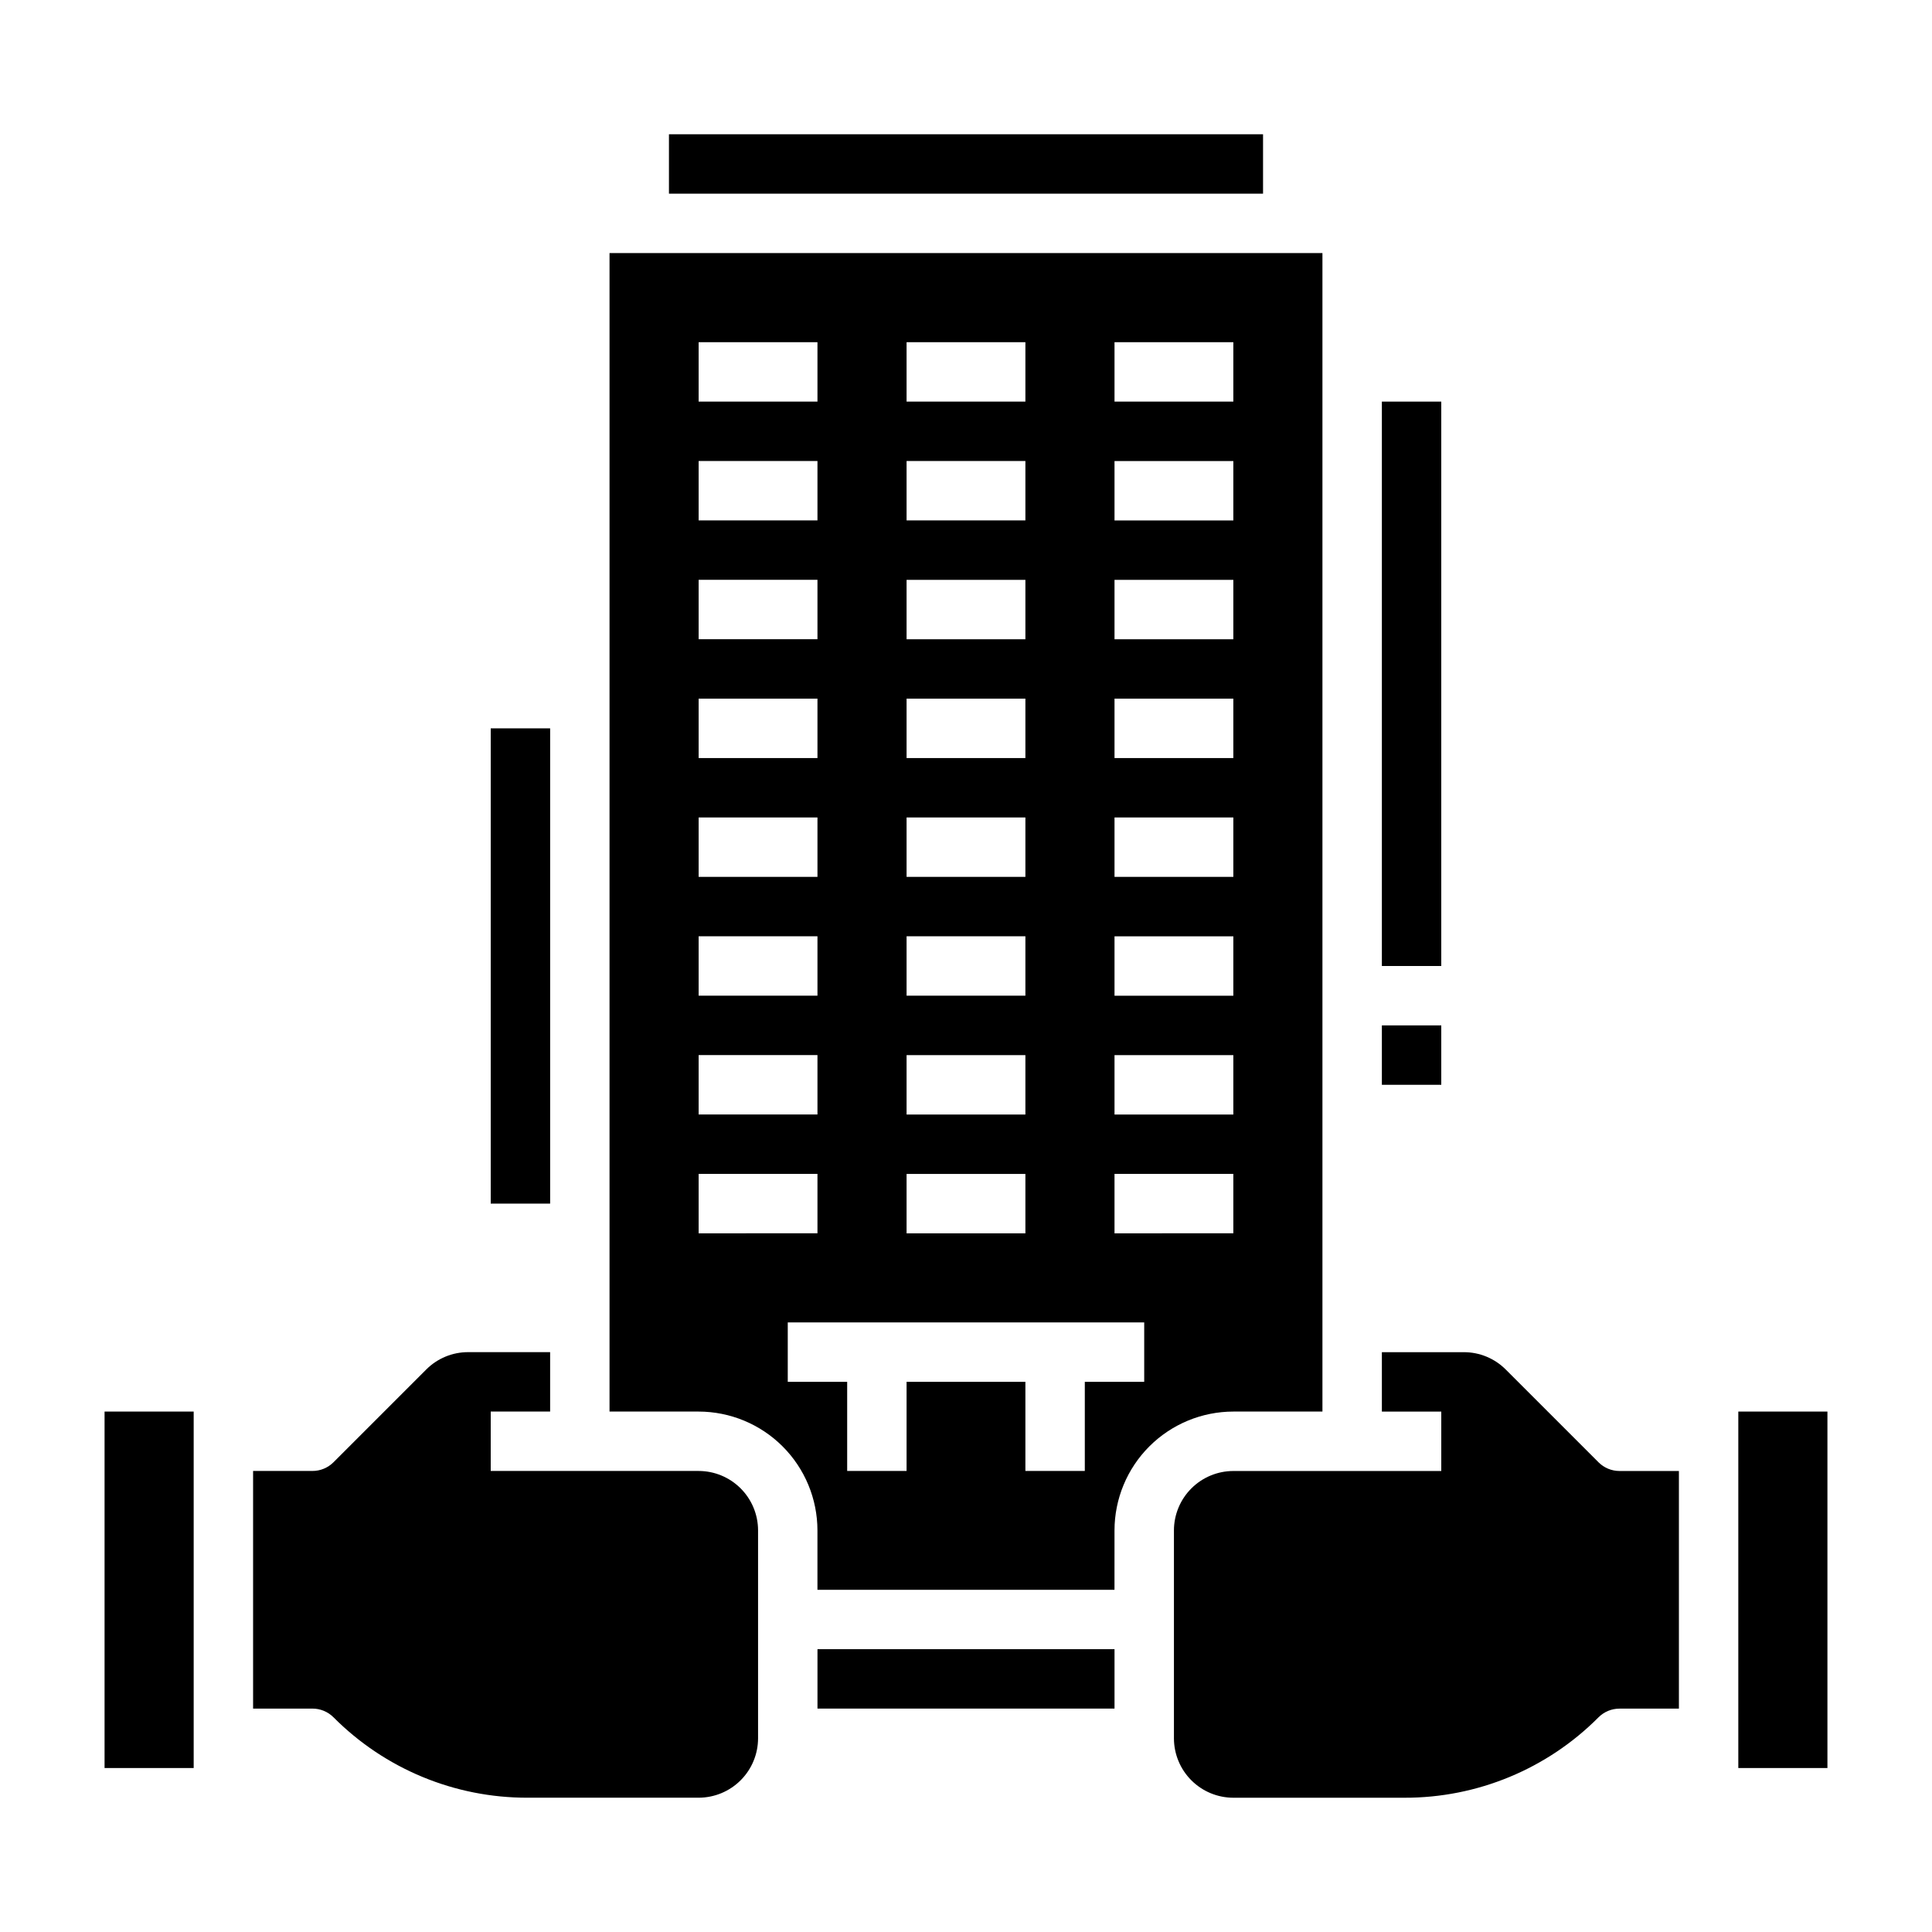<?xml version="1.0" encoding="UTF-8"?>
<!-- Uploaded to: ICON Repo, www.svgrepo.com, Generator: ICON Repo Mixer Tools -->
<svg fill="#000000" width="800px" height="800px" version="1.1" viewBox="144 144 512 512" xmlns="http://www.w3.org/2000/svg">
 <g>
  <path d="m171.71 518.08h23.617v94.465h-23.617z"/>
  <path d="m360.64 581.05h78.719v15.742h-78.719z"/>
  <path d="m321.28 179.58h157.44v15.742h-157.44z"/>
  <path d="m329.15 533.82h-55.102v-15.746h15.742v-15.742h-21.703c-4.18-0.012-8.188 1.648-11.137 4.609l-24.57 24.57c-1.477 1.477-3.477 2.309-5.566 2.309h-15.742v62.977h15.742c2.09 0 4.09 0.828 5.566 2.305 13.617 13.688 32.141 21.363 51.449 21.309h45.32c4.176-0.004 8.176-1.664 11.129-4.617 2.953-2.949 4.613-6.953 4.617-11.125v-55.105c-0.004-4.172-1.664-8.176-4.617-11.125-2.953-2.953-6.953-4.613-11.129-4.617z"/>
  <path d="m604.67 518.08h23.617v94.465h-23.617z"/>
  <path d="m567.62 531.52-24.57-24.57c-2.945-2.961-6.957-4.621-11.133-4.609h-21.707v15.742h15.742v15.742l-55.102 0.004c-4.176 0.004-8.176 1.664-11.129 4.617-2.949 2.949-4.609 6.953-4.617 11.125v55.105c0.008 4.172 1.668 8.176 4.617 11.125 2.953 2.953 6.953 4.613 11.129 4.617h45.32c19.309 0.055 37.832-7.621 51.449-21.309 1.477-1.477 3.477-2.305 5.566-2.305h15.742v-62.977h-15.742c-2.09 0-4.09-0.832-5.566-2.309z"/>
  <path d="m494.46 518.08v-307.01h-188.93v307.01h23.617-0.004c8.352 0.012 16.355 3.332 22.258 9.234s9.223 13.906 9.23 22.254v15.742h78.719l0.004-15.742c0.008-8.348 3.328-16.352 9.23-22.254 5.906-5.902 13.91-9.223 22.258-9.234zm-55.102-283.39h31.488v15.742h-31.488zm0 31.488h31.488v15.742h-31.488zm0 31.488h31.488v15.742h-31.488zm0 31.488h31.488v15.742h-31.488zm0 31.488h31.488v15.742h-31.488zm0 31.488h31.488v15.742h-31.488zm0 31.488h31.488v15.742h-31.488zm-55.105-188.93h31.488v15.742h-31.488zm0 31.488h31.488v15.742h-31.488zm0 31.488h31.488v15.742h-31.488zm0 31.488h31.488v15.742h-31.488zm0 31.488h31.488v15.742h-31.488zm0 31.488h31.488v15.742h-31.488zm0 31.488h31.488v15.742h-31.488zm0 31.488h31.488v15.742h-31.488zm-55.105-220.42h31.488v15.742h-31.488zm0 31.488h31.488v15.742h-31.488zm0 31.488h31.488v15.742h-31.488zm0 31.488h31.488v15.742h-31.488zm0 31.488h31.488v15.742h-31.488zm0 31.488h31.488v15.742h-31.488zm0 31.488h31.488v15.742h-31.488zm0 47.23v-15.746h31.488v15.742zm118.08 39.359h-15.742v23.617h-15.746v-23.617h-31.488v23.617h-15.742v-23.617h-15.746v-15.746h94.465zm-7.871-39.359v-15.746h31.488v15.742z"/>
  <path d="m510.21 250.43h15.742v149.57h-15.742z"/>
  <path d="m510.21 415.74h15.742v15.742h-15.742z"/>
  <path d="m274.05 337.02h15.742v125.95h-15.742z"/>
 </g>
</svg>